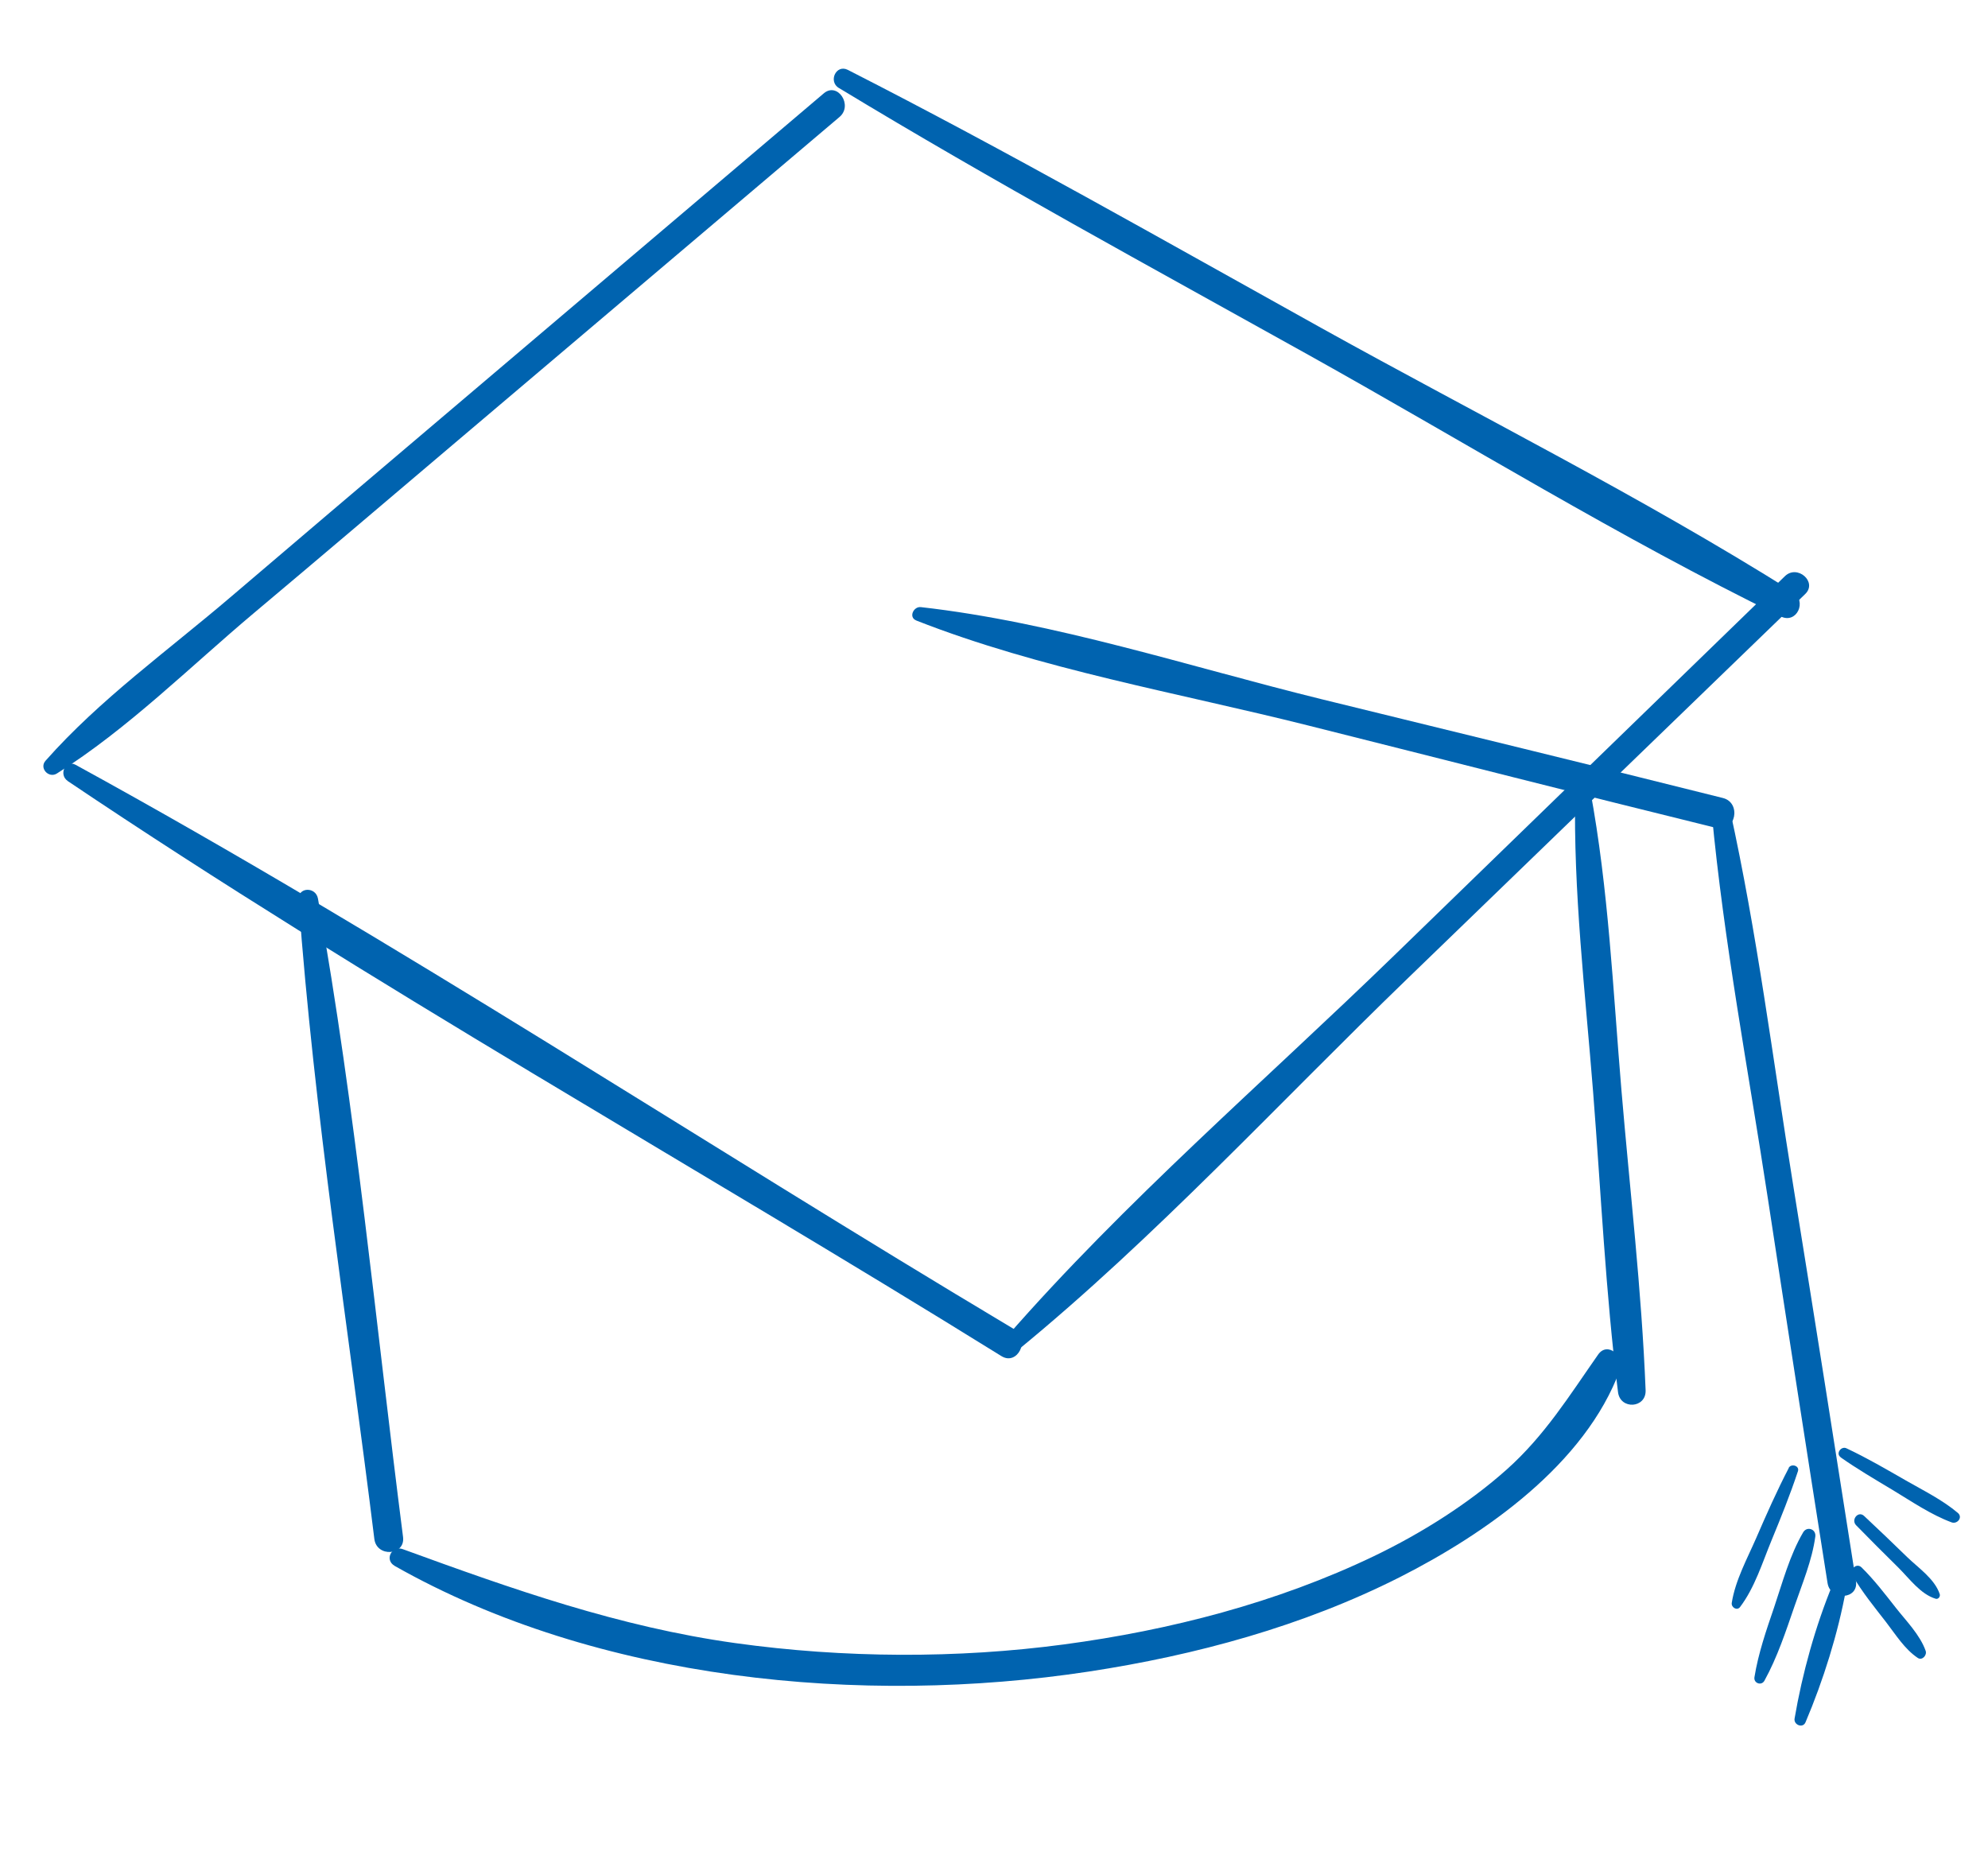 <?xml version="1.0" encoding="UTF-8"?> <svg xmlns="http://www.w3.org/2000/svg" width="66" height="62" viewBox="0 0 66 62" fill="none"><path d="M2.247 25.931C12.31 32.7 22.951 38.634 33.247 45.025C33.781 45.357 34.221 44.461 33.681 44.138C23.287 37.937 13.123 31.206 2.51 25.393C2.168 25.206 1.941 25.723 2.247 25.928L2.247 25.931Z" fill="#0063AF"></path><path d="M33.785 44.831C38.353 41.089 42.465 36.611 46.715 32.503C50.965 28.396 55.524 23.983 59.931 19.723C60.346 19.324 59.672 18.732 59.26 19.128C54.937 23.327 50.614 27.523 46.287 31.721C41.961 35.92 37.345 39.888 33.409 44.398C33.2 44.638 33.525 45.04 33.785 44.828L33.785 44.831Z" fill="#0063AF"></path><path d="M1.886 25.683C4.239 24.208 6.323 22.123 8.451 20.336C10.578 18.548 12.771 16.685 14.927 14.855C19.241 11.199 23.555 7.539 27.872 3.883C28.327 3.496 27.808 2.708 27.347 3.101C22.958 6.828 18.566 10.554 14.178 14.278C12.022 16.108 9.864 17.938 7.712 19.776C5.56 21.615 3.316 23.218 1.513 25.256C1.292 25.503 1.617 25.85 1.886 25.683Z" fill="#0063AF"></path><path d="M27.856 2.924C32.968 6.023 38.229 8.877 43.445 11.786C48.66 14.695 53.778 17.859 59.122 20.468C59.652 20.727 60.005 19.957 59.521 19.652C54.477 16.48 49.084 13.788 43.878 10.896C38.66 7.996 33.465 5.03 28.147 2.32C27.759 2.123 27.487 2.705 27.853 2.925L27.856 2.924Z" fill="#0063AF"></path><path d="M9.913 29.878C10.427 36.969 11.558 44.042 12.428 51.096C12.504 51.713 13.459 51.651 13.381 51.031C12.476 43.977 11.813 36.838 10.556 29.835C10.483 29.431 9.881 29.447 9.913 29.878Z" fill="#0063AF"></path><path d="M52.296 26.273C52.228 29.592 52.629 32.948 52.89 36.255C53.151 39.571 53.304 42.922 53.717 46.221C53.79 46.813 54.655 46.761 54.633 46.159C54.502 42.837 54.109 39.503 53.83 36.191C53.551 32.88 53.402 29.503 52.794 26.239C52.736 25.921 52.304 25.941 52.296 26.273Z" fill="#0063AF"></path><path d="M13.098 51.988C19.845 55.815 28.631 56.641 36.15 55.498C39.7 54.957 43.255 53.992 46.475 52.363C49.3 50.931 52.633 48.616 53.785 45.47C53.944 45.035 53.37 44.523 53.056 44.975C52.098 46.343 51.285 47.661 50.026 48.786C48.768 49.911 47.196 50.906 45.614 51.666C42.391 53.212 38.845 54.127 35.318 54.598C31.791 55.069 28.024 55.057 24.409 54.553C20.552 54.016 17.014 52.763 13.371 51.434C13.009 51.301 12.752 51.789 13.101 51.988L13.098 51.988Z" fill="#0063AF"></path><path d="M30.417 20.601C34.543 22.222 39.131 23.007 43.421 24.085C47.947 25.221 52.468 26.379 56.998 27.493C57.627 27.648 57.822 26.651 57.199 26.495C52.772 25.383 48.336 24.312 43.905 23.222C39.474 22.133 35.032 20.66 30.57 20.157C30.328 20.13 30.154 20.498 30.421 20.601L30.417 20.601Z" fill="#0063AF"></path><path d="M56.828 26.994C57.23 31.272 58.043 35.534 58.69 39.781C59.337 44.027 60.001 48.303 60.673 52.559C60.769 53.166 61.713 53.108 61.616 52.495C60.934 48.134 60.246 43.773 59.542 39.413C58.839 35.053 58.339 30.998 57.428 26.866C57.353 26.518 56.795 26.643 56.83 26.99L56.828 26.994Z" fill="#0063AF"></path><path d="M60.849 52.588C60.27 53.989 59.834 55.56 59.579 57.056C59.541 57.266 59.851 57.394 59.941 57.184C60.532 55.791 61.021 54.235 61.292 52.743C61.338 52.486 60.956 52.333 60.852 52.587L60.849 52.588Z" fill="#0063AF"></path><path d="M59.864 50.875C59.419 51.632 59.178 52.54 58.897 53.373C58.637 54.133 58.375 54.891 58.246 55.686C58.214 55.886 58.479 55.98 58.577 55.803C59.008 55.021 59.288 54.164 59.579 53.321C59.836 52.573 60.161 51.802 60.267 51.015C60.299 50.768 59.99 50.662 59.864 50.875Z" fill="#0063AF"></path><path d="M59.387 48.737C58.991 49.498 58.645 50.279 58.305 51.064C58.004 51.756 57.613 52.463 57.493 53.217C57.47 53.367 57.667 53.49 57.768 53.356C58.255 52.714 58.507 51.886 58.813 51.144C59.119 50.402 59.432 49.626 59.69 48.847C59.751 48.663 59.465 48.58 59.381 48.738L59.387 48.737Z" fill="#0063AF"></path><path d="M61.503 52.311C61.821 52.859 62.229 53.358 62.617 53.858C62.937 54.273 63.232 54.754 63.669 55.046C63.813 55.142 63.98 54.957 63.931 54.812C63.742 54.277 63.284 53.819 62.938 53.378C62.591 52.937 62.219 52.449 61.802 52.04C61.629 51.873 61.39 52.118 61.503 52.308L61.503 52.311Z" fill="#0063AF"></path><path d="M61.622 50.641C62.084 51.114 62.551 51.581 63.021 52.044C63.387 52.407 63.761 52.932 64.264 53.081C64.351 53.106 64.424 53.005 64.397 52.926C64.232 52.424 63.686 52.055 63.318 51.699C62.845 51.239 62.369 50.782 61.887 50.332C61.695 50.15 61.442 50.455 61.622 50.641Z" fill="#0063AF"></path><path d="M61.103 48.383C61.657 48.772 62.244 49.116 62.825 49.464C63.457 49.845 64.1 50.288 64.79 50.544C64.978 50.615 65.175 50.379 64.998 50.23C64.481 49.794 63.853 49.487 63.27 49.152C62.623 48.781 61.973 48.401 61.299 48.085C61.126 48.004 60.936 48.258 61.106 48.379L61.103 48.383Z" fill="#0063AF"></path></svg> 